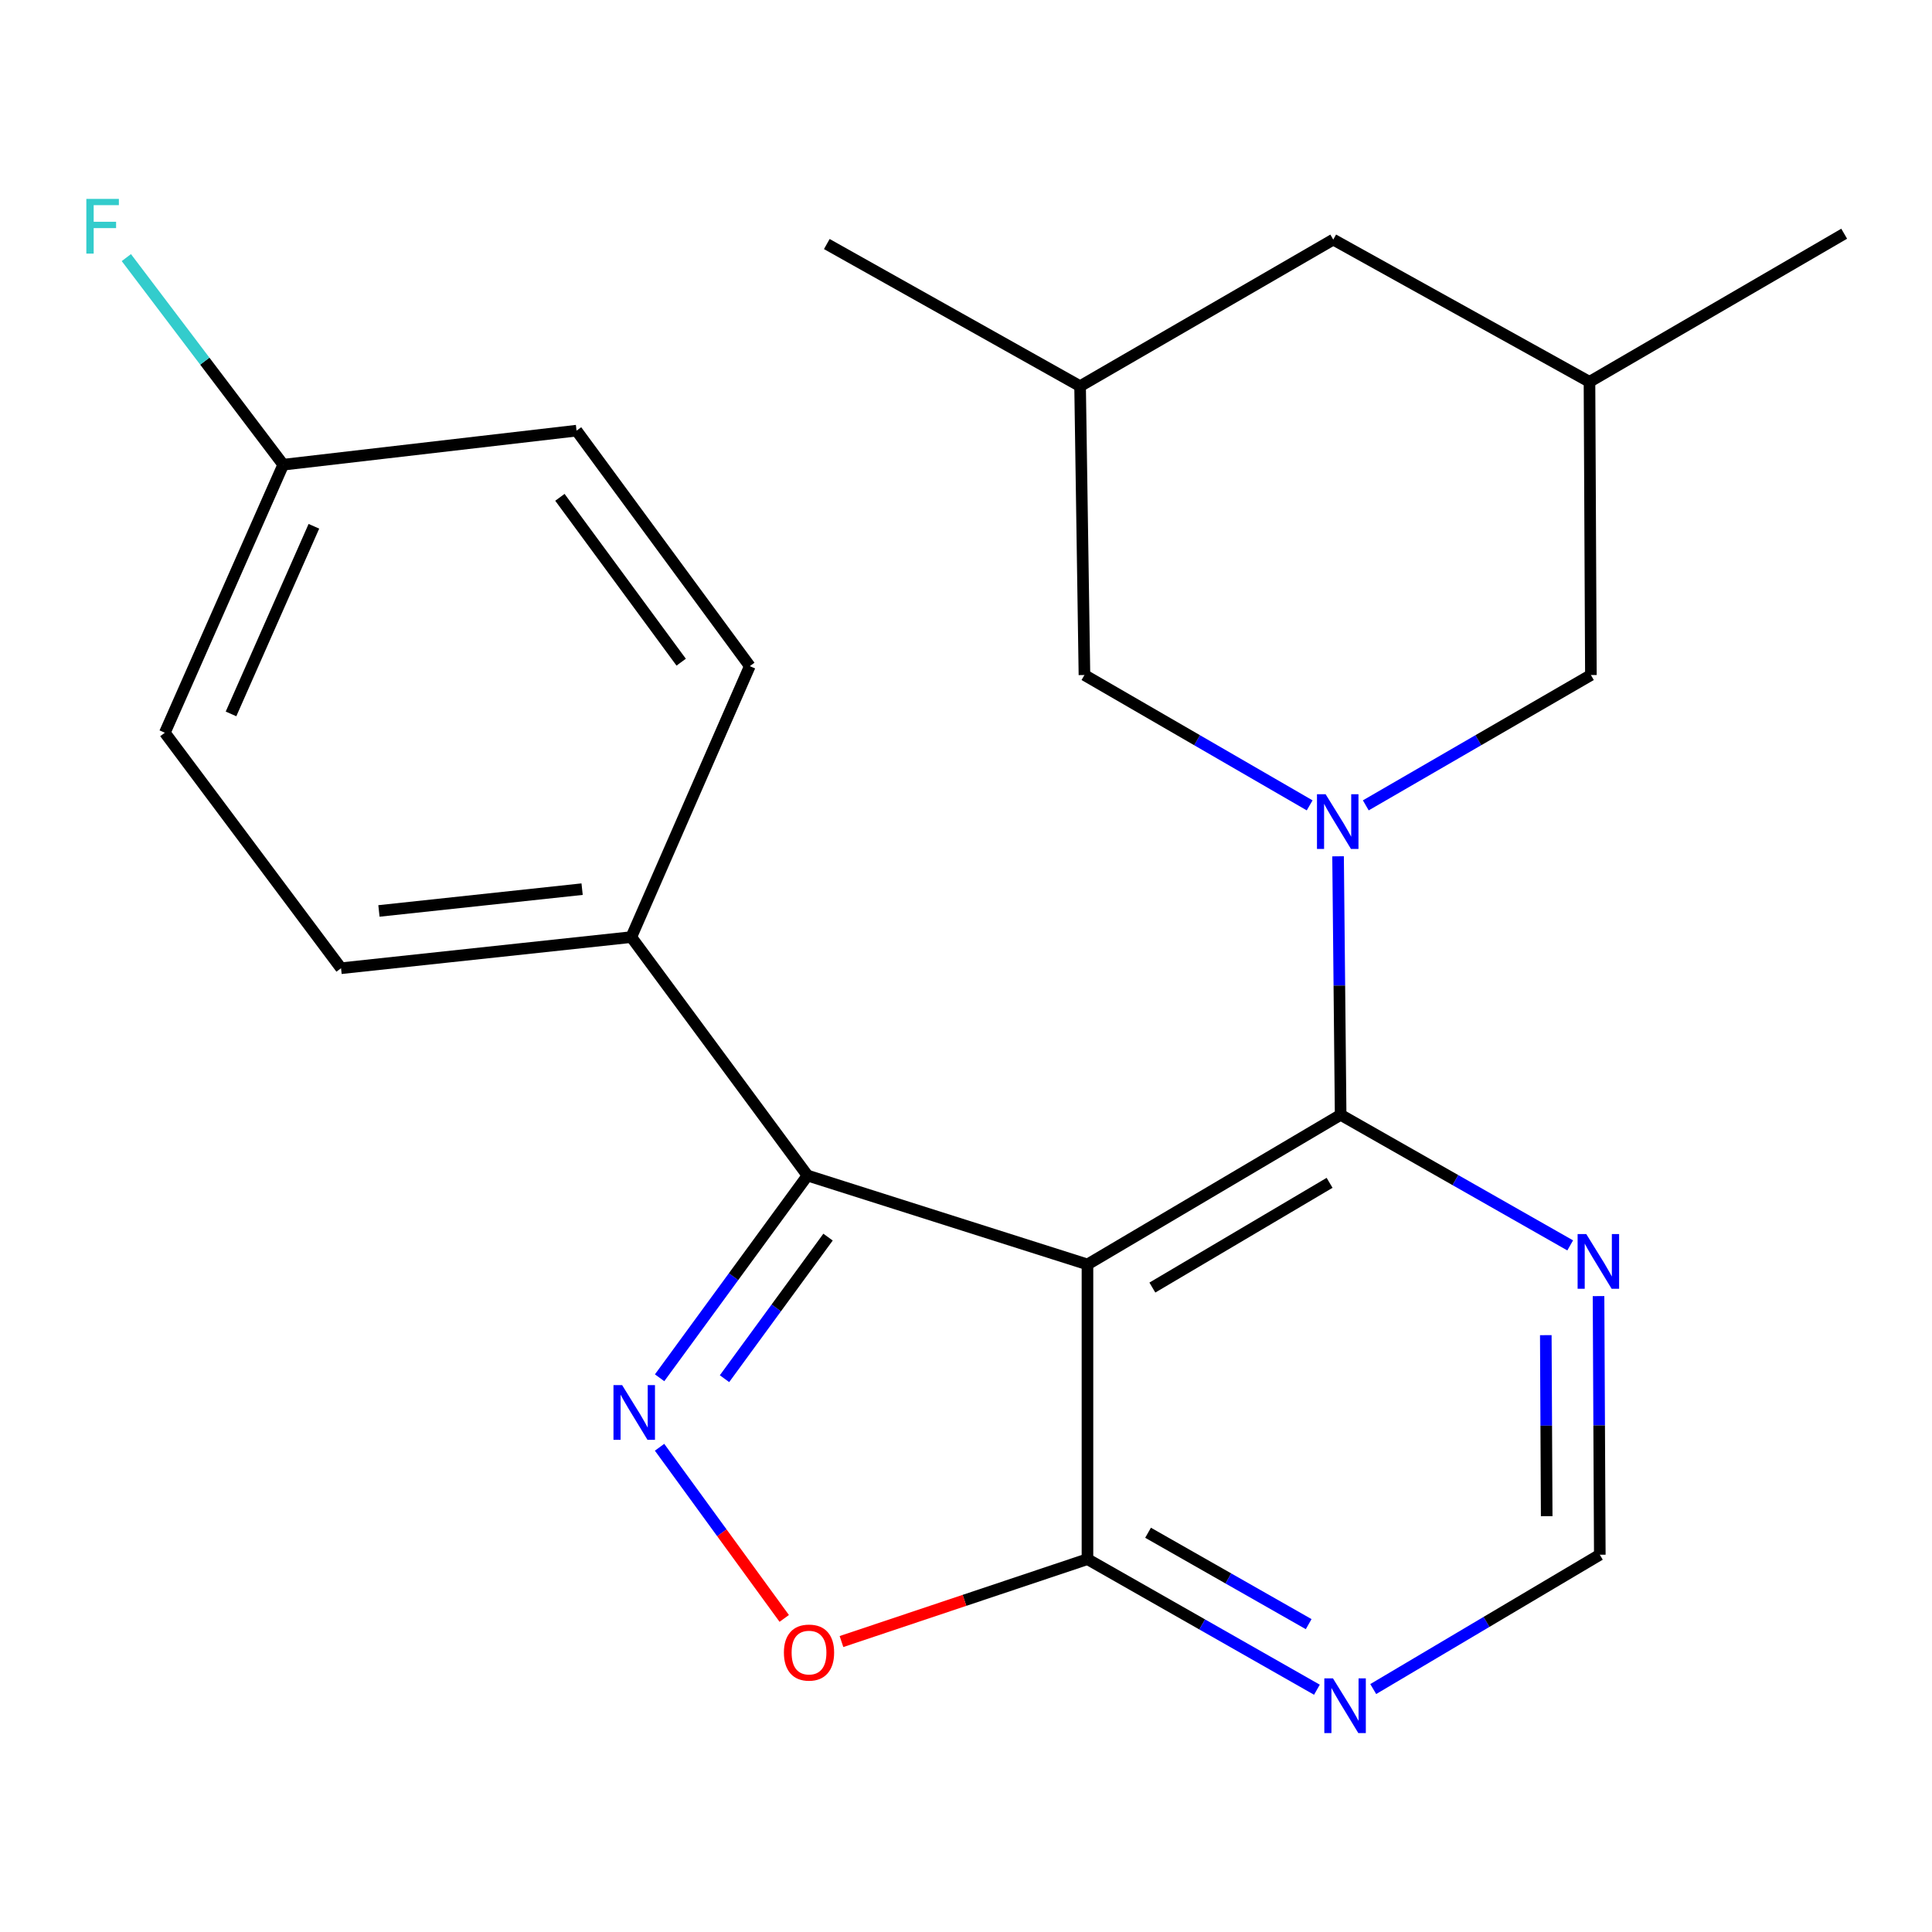 <?xml version='1.0' encoding='iso-8859-1'?>
<svg version='1.1' baseProfile='full'
              xmlns='http://www.w3.org/2000/svg'
                      xmlns:rdkit='http://www.rdkit.org/xml'
                      xmlns:xlink='http://www.w3.org/1999/xlink'
                  xml:space='preserve'
width='1000px' height='1000px' viewBox='0 0 1000 1000'>
<!-- END OF HEADER -->
<rect style='opacity:1.0;fill:#FFFFFF;stroke:none' width='1000' height='1000' x='0' y='0'> </rect>
<path class='bond-1' d='M 562.872,654.475 L 693.912,577.032' style='fill:none;fill-rule:evenodd;stroke:#000000;stroke-width:6px;stroke-linecap:butt;stroke-linejoin:miter;stroke-opacity:1' />
<path class='bond-1' d='M 596.464,666.44 L 688.192,612.23' style='fill:none;fill-rule:evenodd;stroke:#000000;stroke-width:6px;stroke-linecap:butt;stroke-linejoin:miter;stroke-opacity:1' />
<path class='bond-3' d='M 562.872,654.475 L 417.969,608.457' style='fill:none;fill-rule:evenodd;stroke:#000000;stroke-width:6px;stroke-linecap:butt;stroke-linejoin:miter;stroke-opacity:1' />
<path class='bond-4' d='M 562.872,654.475 L 562.872,807.018' style='fill:none;fill-rule:evenodd;stroke:#000000;stroke-width:6px;stroke-linecap:butt;stroke-linejoin:miter;stroke-opacity:1' />
<path class='bond-0' d='M 692.583,443.22 L 693.247,510.126' style='fill:none;fill-rule:evenodd;stroke:#0000FF;stroke-width:6px;stroke-linecap:butt;stroke-linejoin:miter;stroke-opacity:1' />
<path class='bond-0' d='M 693.247,510.126 L 693.912,577.032' style='fill:none;fill-rule:evenodd;stroke:#000000;stroke-width:6px;stroke-linecap:butt;stroke-linejoin:miter;stroke-opacity:1' />
<path class='bond-8' d='M 706.931,416.855 L 765.188,383.123' style='fill:none;fill-rule:evenodd;stroke:#0000FF;stroke-width:6px;stroke-linecap:butt;stroke-linejoin:miter;stroke-opacity:1' />
<path class='bond-8' d='M 765.188,383.123 L 823.445,349.39' style='fill:none;fill-rule:evenodd;stroke:#000000;stroke-width:6px;stroke-linecap:butt;stroke-linejoin:miter;stroke-opacity:1' />
<path class='bond-9' d='M 677.878,416.858 L 619.591,383.124' style='fill:none;fill-rule:evenodd;stroke:#0000FF;stroke-width:6px;stroke-linecap:butt;stroke-linejoin:miter;stroke-opacity:1' />
<path class='bond-9' d='M 619.591,383.124 L 561.304,349.39' style='fill:none;fill-rule:evenodd;stroke:#000000;stroke-width:6px;stroke-linecap:butt;stroke-linejoin:miter;stroke-opacity:1' />
<path class='bond-6' d='M 693.912,577.032 L 753.322,610.824' style='fill:none;fill-rule:evenodd;stroke:#000000;stroke-width:6px;stroke-linecap:butt;stroke-linejoin:miter;stroke-opacity:1' />
<path class='bond-6' d='M 753.322,610.824 L 812.733,644.617' style='fill:none;fill-rule:evenodd;stroke:#0000FF;stroke-width:6px;stroke-linecap:butt;stroke-linejoin:miter;stroke-opacity:1' />
<path class='bond-2' d='M 341.409,713.138 L 379.689,660.797' style='fill:none;fill-rule:evenodd;stroke:#0000FF;stroke-width:6px;stroke-linecap:butt;stroke-linejoin:miter;stroke-opacity:1' />
<path class='bond-2' d='M 379.689,660.797 L 417.969,608.457' style='fill:none;fill-rule:evenodd;stroke:#000000;stroke-width:6px;stroke-linecap:butt;stroke-linejoin:miter;stroke-opacity:1' />
<path class='bond-2' d='M 375.003,713.606 L 401.799,676.967' style='fill:none;fill-rule:evenodd;stroke:#0000FF;stroke-width:6px;stroke-linecap:butt;stroke-linejoin:miter;stroke-opacity:1' />
<path class='bond-2' d='M 401.799,676.967 L 428.595,640.329' style='fill:none;fill-rule:evenodd;stroke:#000000;stroke-width:6px;stroke-linecap:butt;stroke-linejoin:miter;stroke-opacity:1' />
<path class='bond-23' d='M 341.389,749.098 L 373.655,793.391' style='fill:none;fill-rule:evenodd;stroke:#0000FF;stroke-width:6px;stroke-linecap:butt;stroke-linejoin:miter;stroke-opacity:1' />
<path class='bond-23' d='M 373.655,793.391 L 405.92,837.684' style='fill:none;fill-rule:evenodd;stroke:#FF0000;stroke-width:6px;stroke-linecap:butt;stroke-linejoin:miter;stroke-opacity:1' />
<path class='bond-10' d='M 417.969,608.457 L 326.754,485.041' style='fill:none;fill-rule:evenodd;stroke:#000000;stroke-width:6px;stroke-linecap:butt;stroke-linejoin:miter;stroke-opacity:1' />
<path class='bond-5' d='M 562.872,807.018 L 499.208,828.34' style='fill:none;fill-rule:evenodd;stroke:#000000;stroke-width:6px;stroke-linecap:butt;stroke-linejoin:miter;stroke-opacity:1' />
<path class='bond-5' d='M 499.208,828.34 L 435.545,849.662' style='fill:none;fill-rule:evenodd;stroke:#FF0000;stroke-width:6px;stroke-linecap:butt;stroke-linejoin:miter;stroke-opacity:1' />
<path class='bond-7' d='M 562.872,807.018 L 622.253,840.808' style='fill:none;fill-rule:evenodd;stroke:#000000;stroke-width:6px;stroke-linecap:butt;stroke-linejoin:miter;stroke-opacity:1' />
<path class='bond-7' d='M 622.253,840.808 L 681.634,874.599' style='fill:none;fill-rule:evenodd;stroke:#0000FF;stroke-width:6px;stroke-linecap:butt;stroke-linejoin:miter;stroke-opacity:1' />
<path class='bond-7' d='M 594.234,793.348 L 635.8,817.001' style='fill:none;fill-rule:evenodd;stroke:#000000;stroke-width:6px;stroke-linecap:butt;stroke-linejoin:miter;stroke-opacity:1' />
<path class='bond-7' d='M 635.8,817.001 L 677.367,840.655' style='fill:none;fill-rule:evenodd;stroke:#0000FF;stroke-width:6px;stroke-linecap:butt;stroke-linejoin:miter;stroke-opacity:1' />
<path class='bond-24' d='M 827.398,670.863 L 827.727,737.791' style='fill:none;fill-rule:evenodd;stroke:#0000FF;stroke-width:6px;stroke-linecap:butt;stroke-linejoin:miter;stroke-opacity:1' />
<path class='bond-24' d='M 827.727,737.791 L 828.056,804.72' style='fill:none;fill-rule:evenodd;stroke:#000000;stroke-width:6px;stroke-linecap:butt;stroke-linejoin:miter;stroke-opacity:1' />
<path class='bond-24' d='M 800.105,691.076 L 800.335,737.926' style='fill:none;fill-rule:evenodd;stroke:#0000FF;stroke-width:6px;stroke-linecap:butt;stroke-linejoin:miter;stroke-opacity:1' />
<path class='bond-24' d='M 800.335,737.926 L 800.566,784.776' style='fill:none;fill-rule:evenodd;stroke:#000000;stroke-width:6px;stroke-linecap:butt;stroke-linejoin:miter;stroke-opacity:1' />
<path class='bond-11' d='M 710.781,874.253 L 769.419,839.486' style='fill:none;fill-rule:evenodd;stroke:#0000FF;stroke-width:6px;stroke-linecap:butt;stroke-linejoin:miter;stroke-opacity:1' />
<path class='bond-11' d='M 769.419,839.486 L 828.056,804.72' style='fill:none;fill-rule:evenodd;stroke:#000000;stroke-width:6px;stroke-linecap:butt;stroke-linejoin:miter;stroke-opacity:1' />
<path class='bond-14' d='M 823.445,349.39 L 822.714,197.639' style='fill:none;fill-rule:evenodd;stroke:#000000;stroke-width:6px;stroke-linecap:butt;stroke-linejoin:miter;stroke-opacity:1' />
<path class='bond-15' d='M 561.304,349.39 L 559.052,199.891' style='fill:none;fill-rule:evenodd;stroke:#000000;stroke-width:6px;stroke-linecap:butt;stroke-linejoin:miter;stroke-opacity:1' />
<path class='bond-12' d='M 326.754,485.041 L 176.524,501.157' style='fill:none;fill-rule:evenodd;stroke:#000000;stroke-width:6px;stroke-linecap:butt;stroke-linejoin:miter;stroke-opacity:1' />
<path class='bond-12' d='M 301.298,460.223 L 196.137,471.504' style='fill:none;fill-rule:evenodd;stroke:#000000;stroke-width:6px;stroke-linecap:butt;stroke-linejoin:miter;stroke-opacity:1' />
<path class='bond-13' d='M 326.754,485.041 L 388.096,344.794' style='fill:none;fill-rule:evenodd;stroke:#000000;stroke-width:6px;stroke-linecap:butt;stroke-linejoin:miter;stroke-opacity:1' />
<path class='bond-18' d='M 176.524,501.157 L 85.325,379.263' style='fill:none;fill-rule:evenodd;stroke:#000000;stroke-width:6px;stroke-linecap:butt;stroke-linejoin:miter;stroke-opacity:1' />
<path class='bond-19' d='M 388.096,344.794 L 298.418,222.901' style='fill:none;fill-rule:evenodd;stroke:#000000;stroke-width:6px;stroke-linecap:butt;stroke-linejoin:miter;stroke-opacity:1' />
<path class='bond-19' d='M 352.581,342.743 L 289.806,257.417' style='fill:none;fill-rule:evenodd;stroke:#000000;stroke-width:6px;stroke-linecap:butt;stroke-linejoin:miter;stroke-opacity:1' />
<path class='bond-21' d='M 822.714,197.639 L 954.545,120.972' style='fill:none;fill-rule:evenodd;stroke:#000000;stroke-width:6px;stroke-linecap:butt;stroke-linejoin:miter;stroke-opacity:1' />
<path class='bond-26' d='M 822.714,197.639 L 690.092,124.016' style='fill:none;fill-rule:evenodd;stroke:#000000;stroke-width:6px;stroke-linecap:butt;stroke-linejoin:miter;stroke-opacity:1' />
<path class='bond-16' d='M 559.052,199.891 L 690.092,124.016' style='fill:none;fill-rule:evenodd;stroke:#000000;stroke-width:6px;stroke-linecap:butt;stroke-linejoin:miter;stroke-opacity:1' />
<path class='bond-22' d='M 559.052,199.891 L 427.951,126.314' style='fill:none;fill-rule:evenodd;stroke:#000000;stroke-width:6px;stroke-linecap:butt;stroke-linejoin:miter;stroke-opacity:1' />
<path class='bond-17' d='M 146.606,240.523 L 298.418,222.901' style='fill:none;fill-rule:evenodd;stroke:#000000;stroke-width:6px;stroke-linecap:butt;stroke-linejoin:miter;stroke-opacity:1' />
<path class='bond-20' d='M 146.606,240.523 L 106.003,186.927' style='fill:none;fill-rule:evenodd;stroke:#000000;stroke-width:6px;stroke-linecap:butt;stroke-linejoin:miter;stroke-opacity:1' />
<path class='bond-20' d='M 106.003,186.927 L 65.399,133.331' style='fill:none;fill-rule:evenodd;stroke:#33CCCC;stroke-width:6px;stroke-linecap:butt;stroke-linejoin:miter;stroke-opacity:1' />
<path class='bond-25' d='M 146.606,240.523 L 85.325,379.263' style='fill:none;fill-rule:evenodd;stroke:#000000;stroke-width:6px;stroke-linecap:butt;stroke-linejoin:miter;stroke-opacity:1' />
<path class='bond-25' d='M 162.47,272.401 L 119.573,369.519' style='fill:none;fill-rule:evenodd;stroke:#000000;stroke-width:6px;stroke-linecap:butt;stroke-linejoin:miter;stroke-opacity:1' />
<path  class='atom-1' d='M 686.145 411.106
L 695.425 426.106
Q 696.345 427.586, 697.825 430.266
Q 699.305 432.946, 699.385 433.106
L 699.385 411.106
L 703.145 411.106
L 703.145 439.426
L 699.265 439.426
L 689.305 423.026
Q 688.145 421.106, 686.905 418.906
Q 685.705 416.706, 685.345 416.026
L 685.345 439.426
L 681.665 439.426
L 681.665 411.106
L 686.145 411.106
' fill='#0000FF'/>
<path  class='atom-3' d='M 322.015 716.936
L 331.295 731.936
Q 332.215 733.416, 333.695 736.096
Q 335.175 738.776, 335.255 738.936
L 335.255 716.936
L 339.015 716.936
L 339.015 745.256
L 335.135 745.256
L 325.175 728.856
Q 324.015 726.936, 322.775 724.736
Q 321.575 722.536, 321.215 721.856
L 321.215 745.256
L 317.535 745.256
L 317.535 716.936
L 322.015 716.936
' fill='#0000FF'/>
<path  class='atom-6' d='M 405.745 855.368
Q 405.745 848.568, 409.105 844.768
Q 412.465 840.968, 418.745 840.968
Q 425.025 840.968, 428.385 844.768
Q 431.745 848.568, 431.745 855.368
Q 431.745 862.248, 428.345 866.168
Q 424.945 870.048, 418.745 870.048
Q 412.505 870.048, 409.105 866.168
Q 405.745 862.288, 405.745 855.368
M 418.745 866.848
Q 423.065 866.848, 425.385 863.968
Q 427.745 861.048, 427.745 855.368
Q 427.745 849.808, 425.385 847.008
Q 423.065 844.168, 418.745 844.168
Q 414.425 844.168, 412.065 846.968
Q 409.745 849.768, 409.745 855.368
Q 409.745 861.088, 412.065 863.968
Q 414.425 866.848, 418.745 866.848
' fill='#FF0000'/>
<path  class='atom-7' d='M 821.05 638.748
L 830.33 653.748
Q 831.25 655.228, 832.73 657.908
Q 834.21 660.588, 834.29 660.748
L 834.29 638.748
L 838.05 638.748
L 838.05 667.068
L 834.17 667.068
L 824.21 650.668
Q 823.05 648.748, 821.81 646.548
Q 820.61 644.348, 820.25 643.668
L 820.25 667.068
L 816.57 667.068
L 816.57 638.748
L 821.05 638.748
' fill='#0000FF'/>
<path  class='atom-8' d='M 689.949 868.733
L 699.229 883.733
Q 700.149 885.213, 701.629 887.893
Q 703.109 890.573, 703.189 890.733
L 703.189 868.733
L 706.949 868.733
L 706.949 897.053
L 703.069 897.053
L 693.109 880.653
Q 691.949 878.733, 690.709 876.533
Q 689.509 874.333, 689.149 873.653
L 689.149 897.053
L 685.469 897.053
L 685.469 868.733
L 689.949 868.733
' fill='#0000FF'/>
<path  class='atom-21' d='M 44.689 102.947
L 61.529 102.947
L 61.529 106.187
L 48.489 106.187
L 48.489 114.787
L 60.089 114.787
L 60.089 118.067
L 48.489 118.067
L 48.489 131.267
L 44.689 131.267
L 44.689 102.947
' fill='#33CCCC'/>
</svg>
